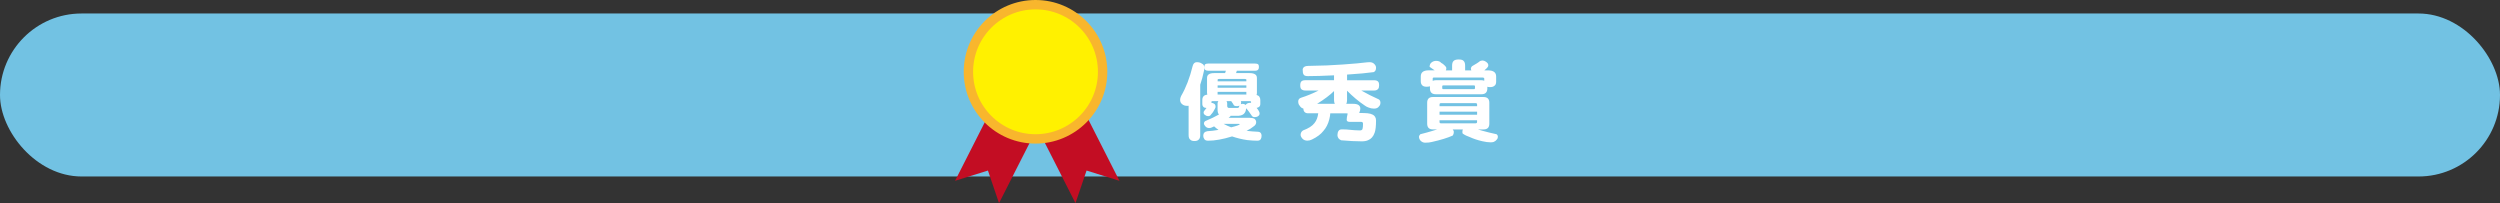<?xml version="1.0" encoding="UTF-8"?><svg id="_レイヤー_1" xmlns="http://www.w3.org/2000/svg" viewBox="0 0 1044.6 84.88"><rect x="0" y="0" width="1044.6" height="84.88" fill="#333333" stroke="none"/><defs><style>.cls-1{fill:#fff100;stroke:#f8b62d;stroke-miterlimit:10;stroke-width:3.92px;}.cls-2{fill:#72c2e3;}.cls-3{fill:#fff;}.cls-4{fill:#c30d23;}</style></defs><rect class="cls-2" x="0" y="5.64" width="1044.6" height="68.1" rx="34.05" ry="34.05"/><path class="cls-3" d="M500.08,25.98c.88,0,1.59.21,2.15.62.66.24.99.85.99,1.83,0,.51-.07,1-.22,1.46-.39,1.9-.89,3.74-1.5,5.51v21.09c0,.88-.22,1.5-.66,1.86-.37.39-.95.58-1.75.58s-1.39-.19-1.75-.58c-.46-.34-.69-.96-.69-1.86v-12.3c-.17.02-.35.04-.55.04-.97,0-1.71-.26-2.23-.77-.51-.41-.77-1.01-.77-1.79,0-.44.13-.95.4-1.53,2.02-3.45,3.64-7.65,4.85-12.59.29-1.05.86-1.57,1.71-1.57ZM504.79,26.56h19.67c.58,0,1,.11,1.24.33.22.17.33.54.33,1.09,0,.49-.1.84-.29,1.06-.27.34-.69.51-1.28.51h-7.66l-.33.99h5.58c2.09,0,3.14.67,3.14,2.01v6.28c0,.34-.05.62-.15.84,1.04.29,1.57,1.01,1.57,2.15v1.57c0,.61-.18,1.03-.55,1.28-.24.22-.57.35-.99.4.83,1.02,1.24,1.79,1.24,2.3s-.18.9-.55,1.09c-.32.32-.85.47-1.61.47-.56,0-.99-.28-1.28-.84-.73-1.07-1.45-2.03-2.15-2.88-.07.78-.28,1.42-.62,1.93-.44.71-1.27,1.12-2.48,1.24h-3.43c-.05.1-.1.2-.15.29-.22.2-.45.38-.69.55h8.68c.85,0,1.56.13,2.12.4.49.39.73.88.73,1.46,0,.73-.4,1.34-1.2,1.83-.63.56-1.57,1.14-2.81,1.75,1.51.2,3.13.33,4.85.4.9.07,1.37.6,1.42,1.57,0,.63-.1,1.09-.29,1.39-.2.49-.66.74-1.39.77-1.34,0-2.79-.09-4.34-.26-2.19-.32-4.29-.83-6.31-1.53-3.82,1.19-7.17,1.79-10.04,1.79-.71,0-1.21-.2-1.5-.58-.32-.44-.49-.91-.51-1.42,0-1.12.57-1.78,1.72-1.97,1.43-.07,2.99-.26,4.67-.55-.66-.44-1.25-.91-1.79-1.42-.02,0-.05-.01-.07-.04-.32.15-.63.29-.95.44-.34.17-.72.25-1.13.25-.63,0-1.17-.25-1.61-.77-.37-.39-.55-.79-.55-1.2,0-.32.15-.61.44-.88,2.31-.97,4.26-1.91,5.84-2.81-.05-.05-.09-.1-.11-.15-.32-.37-.47-1-.47-1.9v-2.55c0-.37.11-.69.33-.99h-2.45c-.29,0-.44.1-.44.29v.44c.46.03.85.16,1.17.4.36.19.55.62.55,1.28,0,.17-.08.41-.25.73-.49,1.02-1.02,1.82-1.61,2.41-.24.49-.67.73-1.28.73-.44,0-.85-.16-1.24-.47-.41-.24-.62-.61-.62-1.09,0-.17.07-.37.22-.58.34-.39.67-.82.99-1.28-.58-.02-1.01-.17-1.28-.44-.32-.29-.47-.72-.47-1.28v-1.57c0-1.39.69-2.14,2.08-2.26-.07-.22-.11-.46-.11-.73v-6.28c0-1.34,1-2.01,2.99-2.01h4.56l.33-.99h-7.44c-.51,0-.91-.12-1.21-.37-.24-.22-.36-.62-.36-1.2,0-.53.12-.91.36-1.13.27-.19.67-.29,1.21-.29ZM508.77,33.97h12.01v-.69c0-.19-.24-.29-.73-.29h-10.69c-.39,0-.58.1-.58.29v.69ZM508.77,36.67h12.01v-.99h-12.01v.99ZM508.77,39.51h12.04c-.02-.12-.04-.26-.04-.4v-.73h-12.01v1.13ZM511.32,51.78c1.02.56,2.06,1.03,3.1,1.42,2.21-.53,3.42-.96,3.61-1.28,0-.1-.13-.15-.4-.15h-6.31ZM517.89,44.11c-.27.17-.6.25-.99.25-.54,0-.94-.08-1.21-.25-.19-.15-.32-.34-.36-.58-.22-.37-.51-.79-.88-1.28h-1.97c.19.27.29.6.29.99v.99c0,.58.28.88.84.88h3.43c.27,0,.45-.07.55-.22.12-.19.22-.45.29-.77ZM520.48,43.89c.15-.27.36-.49.66-.66.39-.19.84-.29,1.35-.29.1,0,.18.02.25.07v-.47c0-.19-.18-.29-.55-.29h-3.69c.07.22.11.4.11.55,0,.29-.05.54-.15.73.2-.07.44-.12.73-.15.44.02.81.13,1.13.33.07.05.12.11.15.18Z"/><path class="cls-3" d="M572.23,25.98c.8,0,1.44.22,1.9.66.56.51.84,1.06.84,1.64,0,.97-.34,1.59-1.02,1.86-2.58.37-6.28.71-11.09,1.02v2.37h11.24c.78,0,1.34.17,1.68.51.32.27.47.82.47,1.64,0,.66-.13,1.14-.4,1.46-.36.46-.95.69-1.75.69h-5.29c2.24,1.29,4.67,2.52,7.3,3.69.46.29.69.77.69,1.42s-.21,1.14-.62,1.53c-.41.61-1.11.91-2.08.91-.8,0-1.55-.15-2.23-.44-.54-.17-1.07-.45-1.61-.84-2.6-1.75-5.07-3.82-7.41-6.2v3.91c0,.68-.11,1.2-.33,1.57h2.88c2,0,2.99.67,2.99,2.01,0,.58-.15,1.16-.44,1.71,0,.07.05.11.15.11,1.34,0,2.43.04,3.29.11.9.1,1.62.29,2.15.58.44.2.78.5,1.02.91.27.41.4.92.4,1.53,0,2.38-.2,4.09-.58,5.11-.54,1.58-1.46,2.63-2.77,3.14-.71.32-1.58.47-2.63.47-2.46,0-5.32-.15-8.58-.44-1-.41-1.52-1.13-1.57-2.15.05-1.56.62-2.36,1.71-2.41.75,0,1.4.01,1.93.04,2.63.27,4.55.4,5.77.4.54,0,.89-.19,1.06-.58.15-.51.22-1.23.22-2.15,0-.56-.23-.84-.69-.84h-4.71c-.95,0-1.42-.28-1.42-.84,0-.66.13-1.52.4-2.59,0-.1-.23-.15-.69-.15h-6.57c-.02.68-.16,1.51-.4,2.48-.49,1.95-1.31,3.58-2.48,4.89-1.05,1.36-2.64,2.55-4.78,3.58-.63.32-1.27.47-1.9.47-.85,0-1.53-.27-2.04-.8-.51-.56-.78-1.09-.8-1.61.02-.83.37-1.45,1.02-1.86,2.26-.83,3.86-1.85,4.78-3.07.85-1.05,1.37-2.41,1.57-4.09h-4.38c-1.17-.07-1.79-.74-1.86-2.01-.61-.1-1.13-.51-1.57-1.24-.36-.37-.55-.94-.55-1.71s.42-1.33,1.28-1.57c2.31-.73,4.73-1.73,7.26-2.99h-5.55c-.71,0-1.25-.17-1.64-.51-.34-.29-.51-.84-.51-1.64s.17-1.39.51-1.68c.34-.32.89-.47,1.64-.47h11.97v-2.04c-4.45.22-8.11.33-10.98.33-.97,0-1.57-.26-1.79-.77-.22-.34-.33-1.03-.33-2.08.22-.95.97-1.42,2.26-1.42,5.62-.07,10.44-.27,14.45-.58,4.55-.32,7.92-.62,10.11-.91.46-.05.83-.07,1.09-.07ZM550.33,43.38h7.41c-.22-.39-.33-.91-.33-1.57v-3.76c-1.7,1.68-4.06,3.46-7.08,5.33Z"/><path class="cls-3" d="M598.76,40.54h21.13c1.61,0,2.41.8,2.41,2.41v8.72c0,1.61-.8,2.41-2.41,2.41h-2.41c.63.2,1.3.39,2.01.58,1.85.51,3.78.99,5.8,1.42.39.22.58.6.58,1.13,0,.44-.15.8-.44,1.09-.29.41-.72.74-1.28.99-.37.12-.79.18-1.28.18-1.02,0-2.2-.16-3.54-.47-1.97-.46-3.69-1.03-5.15-1.71-1.12-.37-2.13-.86-3.03-1.5-.07-.2-.11-.44-.11-.73,0-.24.04-.51.11-.8.05-.05.1-.11.15-.18h-4.31c.34.37.5.74.47,1.13,0,.53-.15,1.01-.44,1.42-2.14.97-5.07,1.87-8.79,2.7-.73.19-1.64.29-2.74.29-.73,0-1.37-.28-1.93-.84-.44-.51-.66-1.08-.66-1.72,0-.22.19-.55.58-.98.95-.22,1.79-.44,2.52-.66,1.68-.46,3.17-.91,4.49-1.35h-1.75c-1.61,0-2.41-.8-2.41-2.41v-8.72c0-1.61.8-2.41,2.41-2.41ZM600.07,25.43c.97,0,1.68.28,2.12.84.46.2.99.6,1.57,1.2.39.39.58.71.58.95,0,.39-.07.72-.22.99h2.63v-2.01c0-.9.21-1.54.62-1.93.39-.41,1.09-.62,2.12-.62s1.7.19,2.04.58c.44.41.66,1.07.66,1.97v2.01h2.59c-.12-.27-.18-.55-.18-.84,0-.22.15-.51.44-.88.19-.1.41-.23.66-.4.49-.29.96-.57,1.42-.84.41-.29.72-.5.91-.62.29-.32.72-.5,1.28-.55.56,0,1.09.18,1.61.55.63.41.95.89.95,1.42,0,.29-.07.54-.22.73-.2.32-.51.65-.95.99-.17.15-.33.29-.47.44h1.53c2.26,0,3.39.85,3.39,2.55v2.15c0,.83-.23,1.4-.69,1.71-.41.39-1.03.58-1.86.58-.44,0-.82-.05-1.13-.15v.69c0,1.63-.82,2.44-2.45,2.44h-19.08c-1.63,0-2.45-.81-2.45-2.44v-.88c-.36.12-.84.18-1.42.18-.83,0-1.42-.19-1.79-.58-.41-.39-.62-.96-.62-1.71v-2.01c0-1.7,1.09-2.55,3.28-2.55h2.52c-.51-.39-1.19-.86-2.04-1.42-.05-.05-.07-.1-.07-.15,0-.27.07-.61.22-1.02.24-.46.67-.84,1.28-1.13.41-.17.83-.25,1.24-.25ZM598.65,33.78c.34-.17.77-.26,1.28-.26h19.08c.44,0,.83.07,1.17.22v-.91c0-.29-.29-.44-.88-.44h-20.11c-.37,0-.55.15-.55.44v.95ZM601.5,44.37h15.69v-.69c0-.39-.2-.58-.58-.58h-14.56c-.36,0-.55.19-.55.58v.69ZM601.5,47.94h15.69v-1.28h-15.69v1.28ZM616.6,51.52c.39,0,.58-.2.58-.58v-.69h-15.69v.69c0,.39.18.58.55.58h14.56ZM615.87,37.25c.29,0,.44-.15.44-.44v-.69c0-.29-.15-.44-.44-.44h-12.81c-.29,0-.44.15-.44.44v.69c0,.29.15.44.44.44h12.81Z"/><polygon class="cls-4" points="412.8 71.26 417.43 84.88 437.21 45.95 418.83 36.62 399.06 75.55 412.8 71.26"/><polygon class="cls-4" points="454.01 71.26 449.38 84.88 429.6 45.95 447.98 36.62 467.75 75.55 454.01 71.26"/><circle class="cls-1" cx="432.68" cy="30" r="28.04"/></svg>